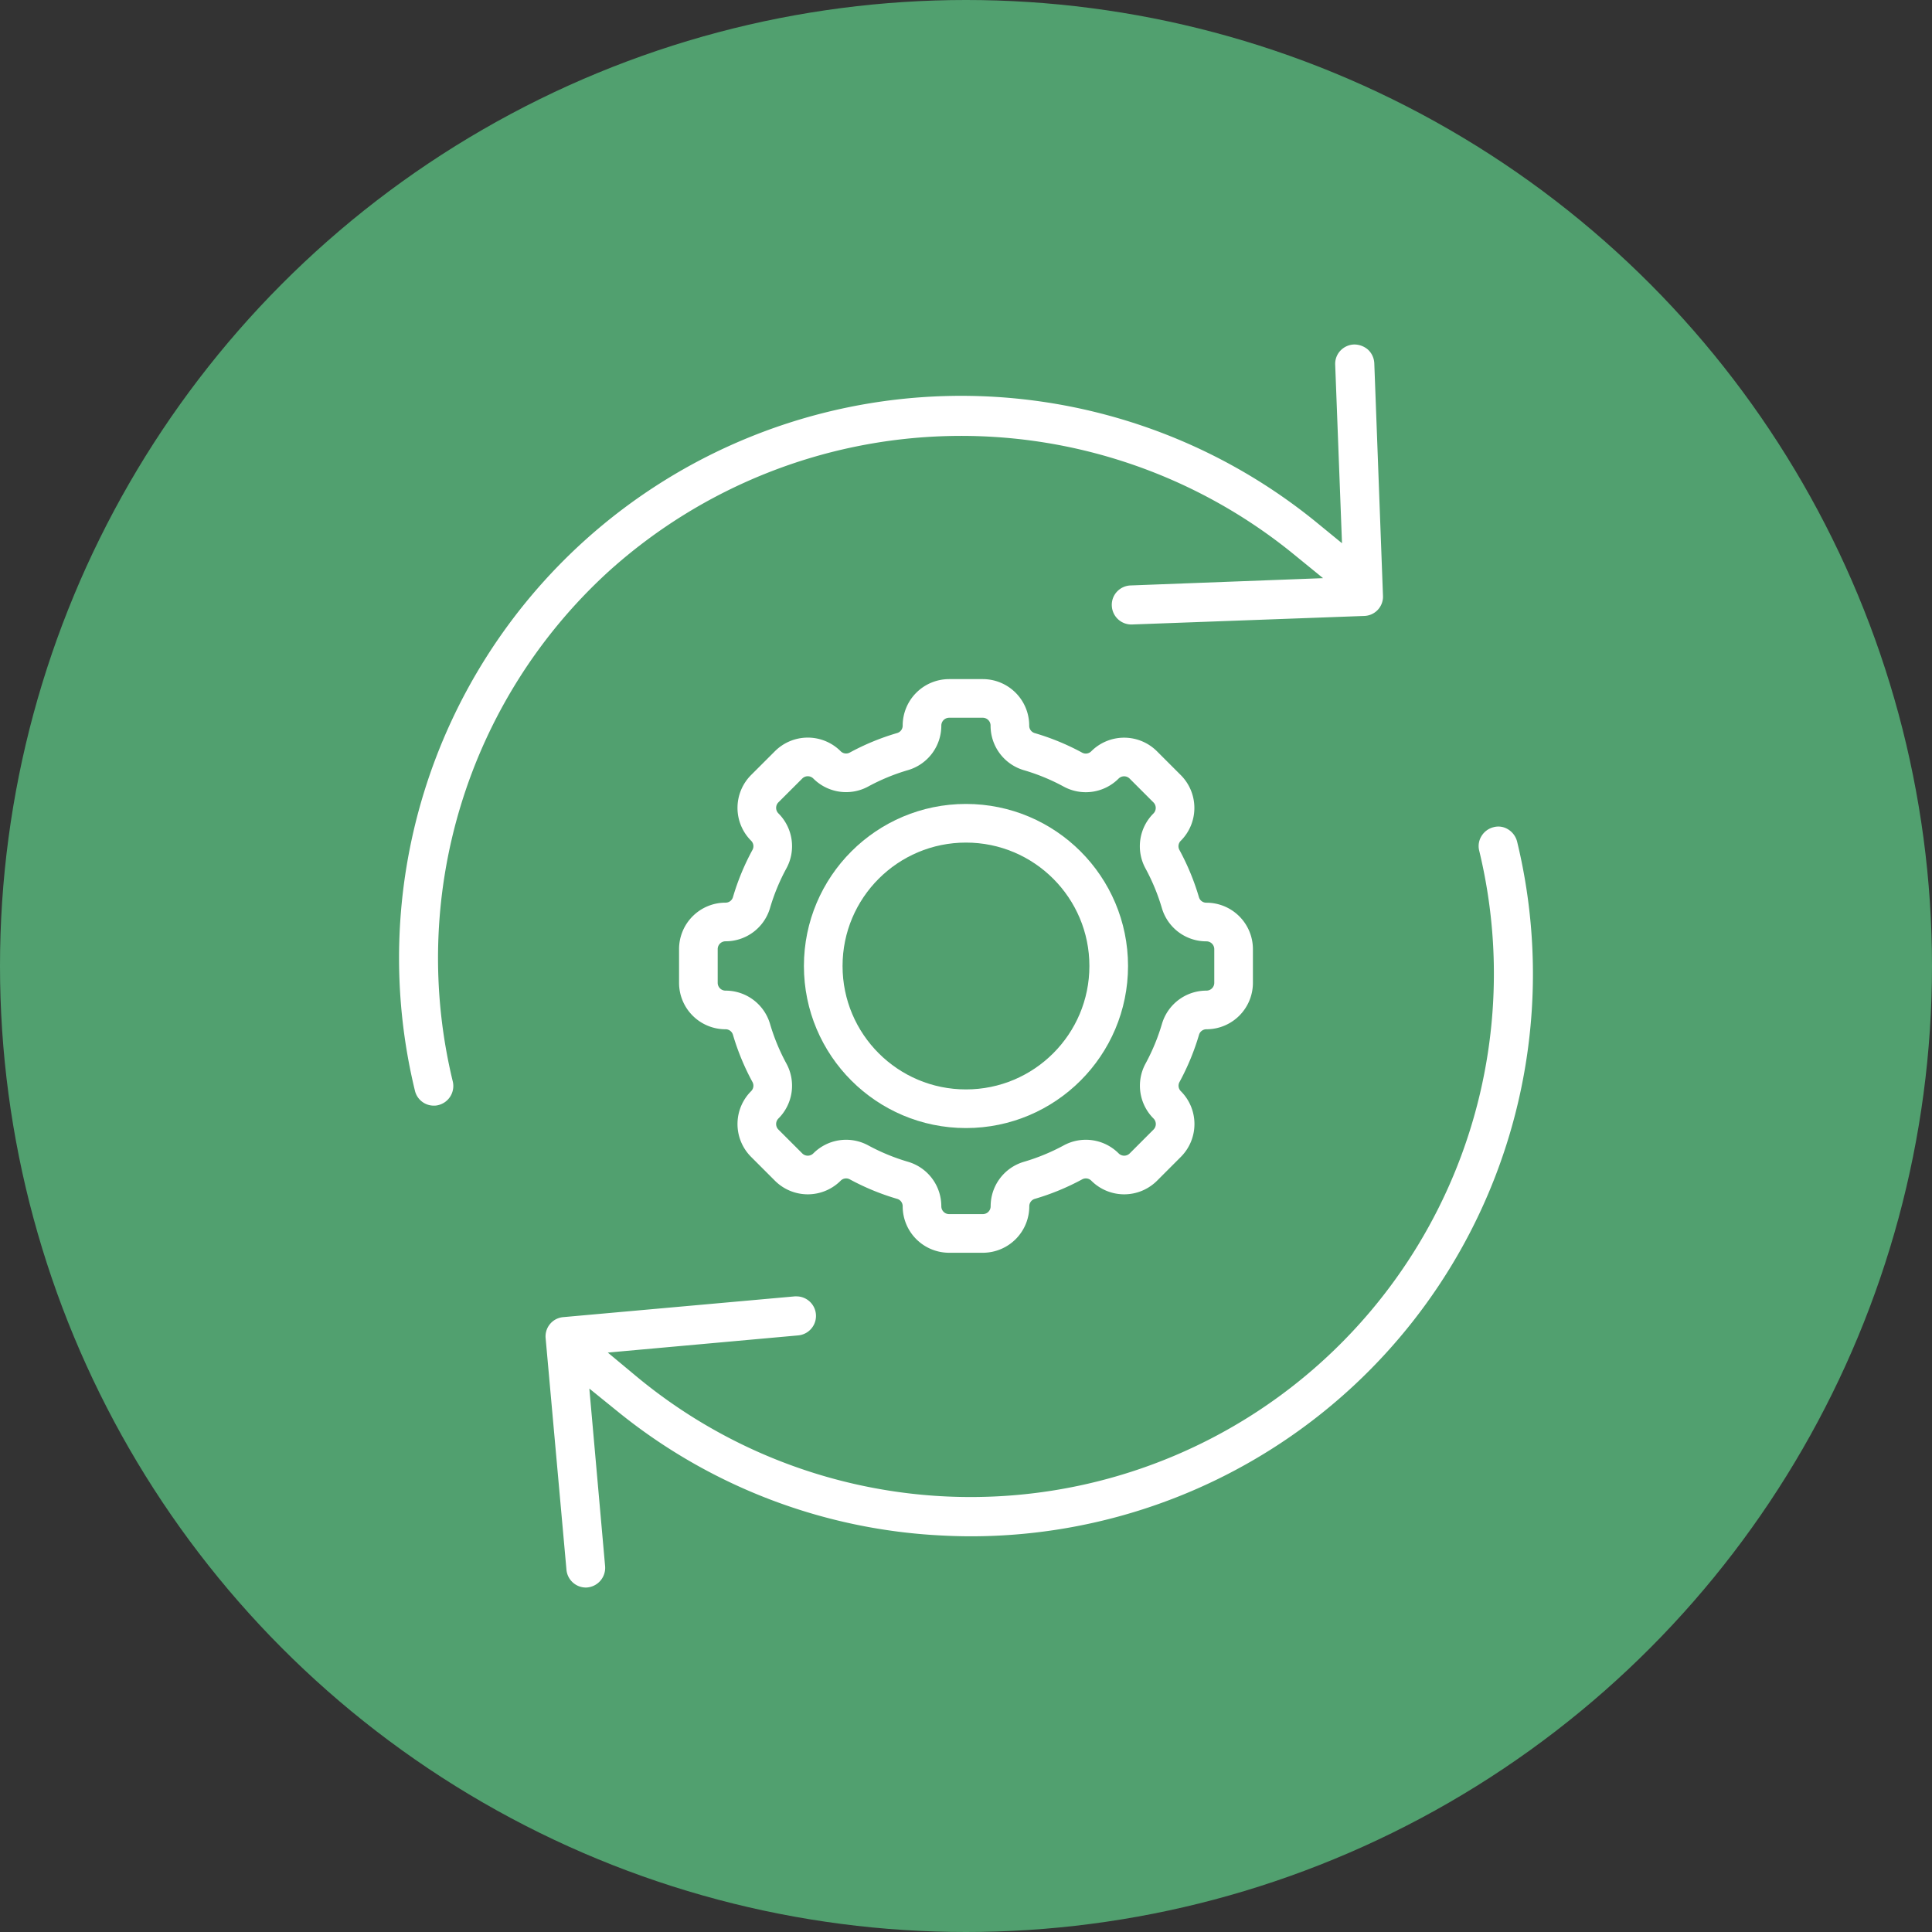 <svg xmlns="http://www.w3.org/2000/svg" xmlns:xlink="http://www.w3.org/1999/xlink" width="75" height="75" viewBox="0 0 75 75">
  <rect x="0" y="0" width="75" height="75" fill="#333333" stroke="none"/>
  <defs>
    <clipPath id="clip-path">
      <rect id="Rectangle_25" data-name="Rectangle 25" width="44.016" height="48.255" fill="none"/>
    </clipPath>
  </defs>
  <g id="icon-optimizing-operations" transform="translate(-1058 -879)">
    <circle id="circle" cx="37.5" cy="37.5" r="37.5" transform="translate(1058 879)" fill="#51a06f"/>
    <g id="Group_50" data-name="Group 50" transform="translate(1074.281 893.239)">
      <g id="Group_49" data-name="Group 49" transform="translate(-0.79 -0.866)" clip-path="url(#clip-path)">
        <path id="Path_78" data-name="Path 78" d="M8.086,8.855l.111-.1a20.432,20.432,0,0,1,26.426-.7L35.87,9.071,28.4,9.354a.761.761,0,0,0-.531.242.748.748,0,0,0-.2.543.76.76,0,0,0,.762.731l9.036-.332a.75.75,0,0,0,.73-.759L37.859.731A.767.767,0,0,0,37.614.2a.815.815,0,0,0-.539-.2.767.767,0,0,0-.534.242.747.747,0,0,0-.2.543l.264,6.93-1.04-.851a21.825,21.825,0,0,0-28.383.767A21.83,21.83,0,0,0,.617,28.97a.753.753,0,0,0,.734.578.626.626,0,0,0,.166-.019.764.764,0,0,0,.57-.915,20.32,20.32,0,0,1,6-19.759" transform="translate(0 0)" fill="#fff"/>
        <path id="Path_79" data-name="Path 79" d="M45.928,27.6h0a.784.784,0,0,0-.36-.478.71.71,0,0,0-.551-.078.762.762,0,0,0-.471.346.736.736,0,0,0-.089.564,20.313,20.313,0,0,1-32.7,20.424l-1.127-.938,7.4-.668a.759.759,0,0,0-.069-1.514.5.5,0,0,0-.073,0L8.9,46.064a.75.75,0,0,0-.683.825l.808,8.982a.759.759,0,0,0,.758.69h0a.765.765,0,0,0,.742-.83l-.612-6.894,1.112.9a21.626,21.626,0,0,0,12.609,4.806c.368.019.742.029,1.111.029A21.826,21.826,0,0,0,45.928,27.6" transform="translate(-2.526 -8.306)" fill="#fff"/>
        <circle id="Ellipse_2" data-name="Ellipse 2" cx="5.541" cy="5.541" r="5.541" transform="translate(16.467 18.586)" fill="none" stroke="#fff" stroke-linecap="round" stroke-width="1.5"/>
        <path id="Path_80" data-name="Path 80" d="M27.822,19.841H26.515a1.054,1.054,0,0,0-1.054,1.054,1.048,1.048,0,0,1-.747,1.007,8.6,8.6,0,0,0-1.7.7,1.048,1.048,0,0,1-1.242-.182h0a1.054,1.054,0,0,0-1.49,0l-.925.924a1.054,1.054,0,0,0,0,1.49h0a1.049,1.049,0,0,1,.183,1.243,8.6,8.6,0,0,0-.7,1.695,1.046,1.046,0,0,1-1.007.747,1.053,1.053,0,0,0-1.053,1.054v1.308a1.053,1.053,0,0,0,1.053,1.053,1.047,1.047,0,0,1,1.007.747,8.636,8.636,0,0,0,.7,1.695,1.048,1.048,0,0,1-.183,1.242h0a1.054,1.054,0,0,0,0,1.49l.925.925a1.054,1.054,0,0,0,1.49,0h0a1.048,1.048,0,0,1,1.242-.183,8.648,8.648,0,0,0,1.7.7,1.047,1.047,0,0,1,.747,1.007,1.053,1.053,0,0,0,1.054,1.053h1.307a1.054,1.054,0,0,0,1.054-1.053,1.047,1.047,0,0,1,.747-1.007,8.666,8.666,0,0,0,1.7-.7,1.048,1.048,0,0,1,1.242.183h0a1.054,1.054,0,0,0,1.49,0l.924-.925a1.054,1.054,0,0,0,0-1.49h0a1.048,1.048,0,0,1-.182-1.242,8.678,8.678,0,0,0,.7-1.695,1.047,1.047,0,0,1,1.006-.747,1.053,1.053,0,0,0,1.054-1.053V29.575A1.054,1.054,0,0,0,36.5,28.521a1.046,1.046,0,0,1-1.006-.747,8.643,8.643,0,0,0-.7-1.695,1.048,1.048,0,0,1,.182-1.242h0a1.054,1.054,0,0,0,0-1.49l-.924-.924a1.054,1.054,0,0,0-1.49,0h0a1.048,1.048,0,0,1-1.242.182,8.622,8.622,0,0,0-1.7-.7,1.048,1.048,0,0,1-.747-1.007A1.054,1.054,0,0,0,27.822,19.841Z" transform="translate(-5.16 -6.101)" fill="none" stroke="#fff" stroke-linejoin="round" stroke-width="1.5"/>
      </g>
    </g>
  </g>
</svg>
